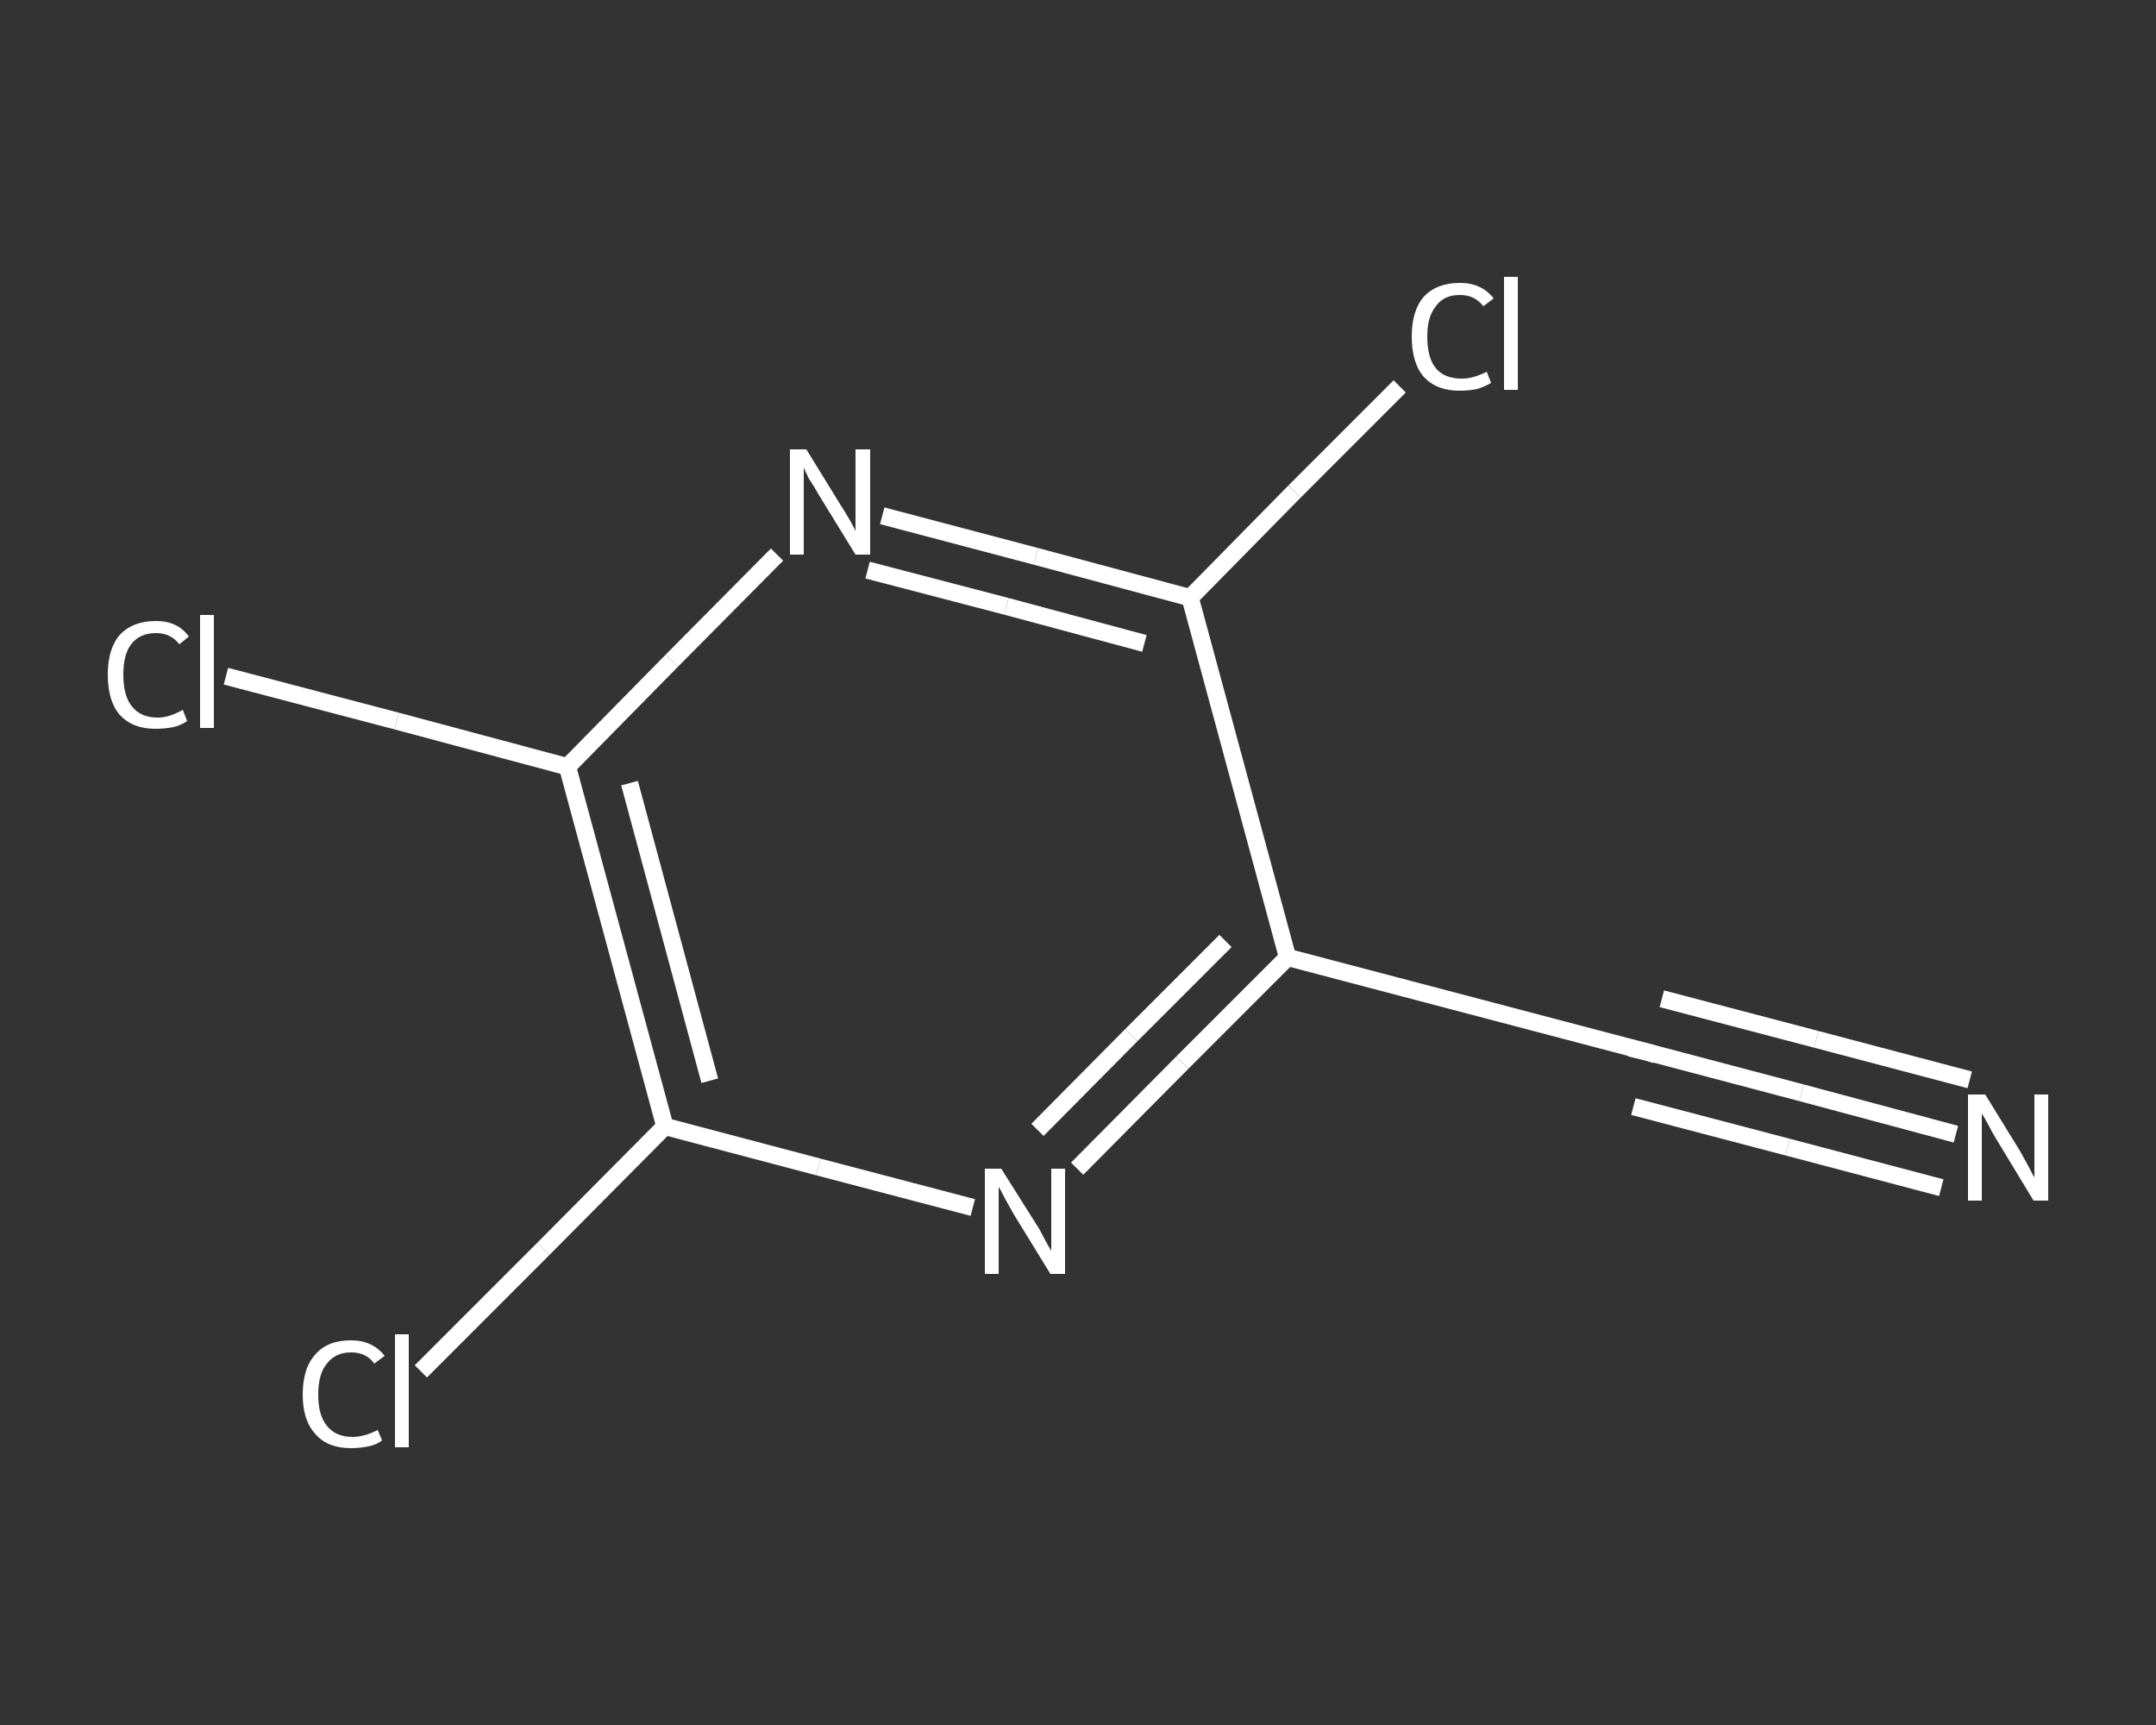 <?xml version='1.0' encoding='iso-8859-1'?>
<svg version='1.1' baseProfile='full'
              xmlns='http://www.w3.org/2000/svg'
                      xmlns:rdkit='http://www.rdkit.org/xml'
                      xmlns:xlink='http://www.w3.org/1999/xlink'
                  xml:space='preserve'
width='250px' height='200px' viewBox='0 0 250 200'>
<rect x="0" y="0" width="250" height="200" fill="#333333" stroke="none"/>
<!-- END OF HEADER -->
<rect style='opacity:1.0;fill:transparent;stroke:none' width='250.0' height='200.0' x='0.0' y='0.0'> </rect>
<path class='bond-0 atom-0 atom-1' d='M 226.8,131.5 L 208.9,126.7' style='fill:none;fill-rule:evenodd;stroke:#FFFFFF;stroke-width:2.0px;stroke-linecap:butt;stroke-linejoin:miter;stroke-opacity:1' />
<path class='bond-0 atom-0 atom-1' d='M 208.9,126.7 L 191.1,122.0' style='fill:none;fill-rule:evenodd;stroke:#FFFFFF;stroke-width:2.0px;stroke-linecap:butt;stroke-linejoin:miter;stroke-opacity:1' />
<path class='bond-0 atom-0 atom-1' d='M 225.1,137.7 L 207.3,133.0' style='fill:none;fill-rule:evenodd;stroke:#FFFFFF;stroke-width:2.0px;stroke-linecap:butt;stroke-linejoin:miter;stroke-opacity:1' />
<path class='bond-0 atom-0 atom-1' d='M 207.3,133.0 L 189.4,128.3' style='fill:none;fill-rule:evenodd;stroke:#FFFFFF;stroke-width:2.0px;stroke-linecap:butt;stroke-linejoin:miter;stroke-opacity:1' />
<path class='bond-0 atom-0 atom-1' d='M 228.4,125.2 L 210.6,120.5' style='fill:none;fill-rule:evenodd;stroke:#FFFFFF;stroke-width:2.0px;stroke-linecap:butt;stroke-linejoin:miter;stroke-opacity:1' />
<path class='bond-0 atom-0 atom-1' d='M 210.6,120.5 L 192.7,115.8' style='fill:none;fill-rule:evenodd;stroke:#FFFFFF;stroke-width:2.0px;stroke-linecap:butt;stroke-linejoin:miter;stroke-opacity:1' />
<path class='bond-1 atom-1 atom-2' d='M 191.1,122.0 L 149.3,111.0' style='fill:none;fill-rule:evenodd;stroke:#FFFFFF;stroke-width:2.0px;stroke-linecap:butt;stroke-linejoin:miter;stroke-opacity:1' />
<path class='bond-2 atom-2 atom-3' d='M 149.3,111.0 L 137.1,123.2' style='fill:none;fill-rule:evenodd;stroke:#FFFFFF;stroke-width:2.0px;stroke-linecap:butt;stroke-linejoin:miter;stroke-opacity:1' />
<path class='bond-2 atom-2 atom-3' d='M 137.1,123.2 L 124.9,135.5' style='fill:none;fill-rule:evenodd;stroke:#FFFFFF;stroke-width:2.0px;stroke-linecap:butt;stroke-linejoin:miter;stroke-opacity:1' />
<path class='bond-2 atom-2 atom-3' d='M 142.1,109.1 L 131.2,120.0' style='fill:none;fill-rule:evenodd;stroke:#FFFFFF;stroke-width:2.0px;stroke-linecap:butt;stroke-linejoin:miter;stroke-opacity:1' />
<path class='bond-2 atom-2 atom-3' d='M 131.2,120.0 L 120.3,131.0' style='fill:none;fill-rule:evenodd;stroke:#FFFFFF;stroke-width:2.0px;stroke-linecap:butt;stroke-linejoin:miter;stroke-opacity:1' />
<path class='bond-3 atom-3 atom-4' d='M 112.8,140.0 L 94.9,135.3' style='fill:none;fill-rule:evenodd;stroke:#FFFFFF;stroke-width:2.0px;stroke-linecap:butt;stroke-linejoin:miter;stroke-opacity:1' />
<path class='bond-3 atom-3 atom-4' d='M 94.9,135.3 L 77.1,130.6' style='fill:none;fill-rule:evenodd;stroke:#FFFFFF;stroke-width:2.0px;stroke-linecap:butt;stroke-linejoin:miter;stroke-opacity:1' />
<path class='bond-4 atom-4 atom-5' d='M 77.1,130.6 L 63.0,144.8' style='fill:none;fill-rule:evenodd;stroke:#FFFFFF;stroke-width:2.0px;stroke-linecap:butt;stroke-linejoin:miter;stroke-opacity:1' />
<path class='bond-4 atom-4 atom-5' d='M 63.0,144.8 L 48.8,159.0' style='fill:none;fill-rule:evenodd;stroke:#FFFFFF;stroke-width:2.0px;stroke-linecap:butt;stroke-linejoin:miter;stroke-opacity:1' />
<path class='bond-5 atom-4 atom-6' d='M 77.1,130.6 L 65.8,88.9' style='fill:none;fill-rule:evenodd;stroke:#FFFFFF;stroke-width:2.0px;stroke-linecap:butt;stroke-linejoin:miter;stroke-opacity:1' />
<path class='bond-5 atom-4 atom-6' d='M 82.3,125.3 L 73.0,90.8' style='fill:none;fill-rule:evenodd;stroke:#FFFFFF;stroke-width:2.0px;stroke-linecap:butt;stroke-linejoin:miter;stroke-opacity:1' />
<path class='bond-6 atom-6 atom-7' d='M 65.8,88.9 L 46.0,83.6' style='fill:none;fill-rule:evenodd;stroke:#FFFFFF;stroke-width:2.0px;stroke-linecap:butt;stroke-linejoin:miter;stroke-opacity:1' />
<path class='bond-6 atom-6 atom-7' d='M 46.0,83.6 L 26.2,78.4' style='fill:none;fill-rule:evenodd;stroke:#FFFFFF;stroke-width:2.0px;stroke-linecap:butt;stroke-linejoin:miter;stroke-opacity:1' />
<path class='bond-7 atom-6 atom-8' d='M 65.8,88.9 L 77.9,76.6' style='fill:none;fill-rule:evenodd;stroke:#FFFFFF;stroke-width:2.0px;stroke-linecap:butt;stroke-linejoin:miter;stroke-opacity:1' />
<path class='bond-7 atom-6 atom-8' d='M 77.9,76.6 L 90.1,64.3' style='fill:none;fill-rule:evenodd;stroke:#FFFFFF;stroke-width:2.0px;stroke-linecap:butt;stroke-linejoin:miter;stroke-opacity:1' />
<path class='bond-8 atom-8 atom-9' d='M 102.3,59.8 L 120.1,64.5' style='fill:none;fill-rule:evenodd;stroke:#FFFFFF;stroke-width:2.0px;stroke-linecap:butt;stroke-linejoin:miter;stroke-opacity:1' />
<path class='bond-8 atom-8 atom-9' d='M 120.1,64.5 L 138.0,69.3' style='fill:none;fill-rule:evenodd;stroke:#FFFFFF;stroke-width:2.0px;stroke-linecap:butt;stroke-linejoin:miter;stroke-opacity:1' />
<path class='bond-8 atom-8 atom-9' d='M 100.6,66.1 L 116.7,70.3' style='fill:none;fill-rule:evenodd;stroke:#FFFFFF;stroke-width:2.0px;stroke-linecap:butt;stroke-linejoin:miter;stroke-opacity:1' />
<path class='bond-8 atom-8 atom-9' d='M 116.7,70.3 L 132.7,74.6' style='fill:none;fill-rule:evenodd;stroke:#FFFFFF;stroke-width:2.0px;stroke-linecap:butt;stroke-linejoin:miter;stroke-opacity:1' />
<path class='bond-9 atom-9 atom-10' d='M 138.0,69.3 L 150.1,57.0' style='fill:none;fill-rule:evenodd;stroke:#FFFFFF;stroke-width:2.0px;stroke-linecap:butt;stroke-linejoin:miter;stroke-opacity:1' />
<path class='bond-9 atom-9 atom-10' d='M 150.1,57.0 L 162.3,44.8' style='fill:none;fill-rule:evenodd;stroke:#FFFFFF;stroke-width:2.0px;stroke-linecap:butt;stroke-linejoin:miter;stroke-opacity:1' />
<path class='bond-10 atom-9 atom-2' d='M 138.0,69.3 L 149.3,111.0' style='fill:none;fill-rule:evenodd;stroke:#FFFFFF;stroke-width:2.0px;stroke-linecap:butt;stroke-linejoin:miter;stroke-opacity:1' />
<path d='M 192.0,122.3 L 191.1,122.0 L 189.0,121.5' style='fill:none;stroke:#FFFFFF;stroke-width:2.0px;stroke-linecap:butt;stroke-linejoin:miter;stroke-opacity:1;' />
<path class='atom-0' d='M 230.2 126.9
L 234.2 133.4
Q 234.6 134.1, 235.2 135.2
Q 235.8 136.4, 235.9 136.5
L 235.9 126.9
L 237.5 126.9
L 237.5 139.2
L 235.8 139.2
L 231.5 132.1
Q 231.0 131.3, 230.5 130.3
Q 230.0 129.4, 229.8 129.1
L 229.8 139.2
L 228.2 139.2
L 228.2 126.9
L 230.2 126.9
' fill='#FFFFFF'/>
<path class='atom-3' d='M 116.1 135.5
L 120.2 142.0
Q 120.6 142.6, 121.2 143.8
Q 121.8 144.9, 121.9 145.0
L 121.9 135.5
L 123.5 135.5
L 123.5 147.7
L 121.8 147.7
L 117.5 140.7
Q 117.0 139.8, 116.5 138.9
Q 116.0 137.9, 115.8 137.6
L 115.8 147.7
L 114.2 147.7
L 114.2 135.5
L 116.1 135.5
' fill='#FFFFFF'/>
<path class='atom-5' d='M 35.1 161.7
Q 35.1 158.6, 36.6 157.0
Q 38.0 155.4, 40.7 155.4
Q 43.2 155.4, 44.6 157.2
L 43.4 158.1
Q 42.5 156.8, 40.7 156.8
Q 38.9 156.8, 37.9 158.1
Q 36.9 159.3, 36.9 161.7
Q 36.9 164.1, 37.9 165.3
Q 38.9 166.6, 40.9 166.6
Q 42.2 166.6, 43.8 165.8
L 44.3 167.0
Q 43.7 167.5, 42.7 167.7
Q 41.7 167.9, 40.7 167.9
Q 38.0 167.9, 36.6 166.3
Q 35.1 164.7, 35.1 161.7
' fill='#FFFFFF'/>
<path class='atom-5' d='M 45.8 154.7
L 47.4 154.7
L 47.4 167.8
L 45.8 167.8
L 45.8 154.7
' fill='#FFFFFF'/>
<path class='atom-7' d='M 12.5 78.2
Q 12.5 75.2, 13.9 73.6
Q 15.4 72.0, 18.1 72.0
Q 20.6 72.0, 21.9 73.8
L 20.8 74.7
Q 19.8 73.4, 18.1 73.4
Q 16.2 73.4, 15.2 74.7
Q 14.3 75.9, 14.3 78.2
Q 14.3 80.7, 15.3 81.9
Q 16.3 83.2, 18.3 83.2
Q 19.6 83.2, 21.2 82.3
L 21.7 83.6
Q 21.0 84.1, 20.1 84.3
Q 19.1 84.5, 18.0 84.5
Q 15.4 84.5, 13.9 82.9
Q 12.5 81.3, 12.5 78.2
' fill='#FFFFFF'/>
<path class='atom-7' d='M 23.2 71.3
L 24.8 71.3
L 24.8 84.4
L 23.2 84.4
L 23.2 71.3
' fill='#FFFFFF'/>
<path class='atom-8' d='M 93.5 52.1
L 97.5 58.6
Q 97.9 59.2, 98.6 60.4
Q 99.2 61.5, 99.2 61.6
L 99.2 52.1
L 100.9 52.1
L 100.9 64.3
L 99.2 64.3
L 94.9 57.3
Q 94.4 56.4, 93.8 55.5
Q 93.3 54.5, 93.2 54.2
L 93.2 64.3
L 91.6 64.3
L 91.6 52.1
L 93.5 52.1
' fill='#FFFFFF'/>
<path class='atom-10' d='M 163.7 39.0
Q 163.7 36.0, 165.1 34.4
Q 166.6 32.8, 169.3 32.8
Q 171.8 32.8, 173.2 34.6
L 172.0 35.5
Q 171.0 34.2, 169.3 34.2
Q 167.4 34.2, 166.5 35.5
Q 165.5 36.7, 165.5 39.0
Q 165.5 41.5, 166.5 42.7
Q 167.5 43.9, 169.5 43.9
Q 170.8 43.9, 172.4 43.1
L 172.9 44.4
Q 172.2 44.8, 171.3 45.1
Q 170.3 45.3, 169.2 45.3
Q 166.6 45.3, 165.1 43.7
Q 163.7 42.1, 163.7 39.0
' fill='#FFFFFF'/>
<path class='atom-10' d='M 174.4 32.1
L 176.0 32.1
L 176.0 45.2
L 174.4 45.2
L 174.4 32.1
' fill='#FFFFFF'/>
</svg>
